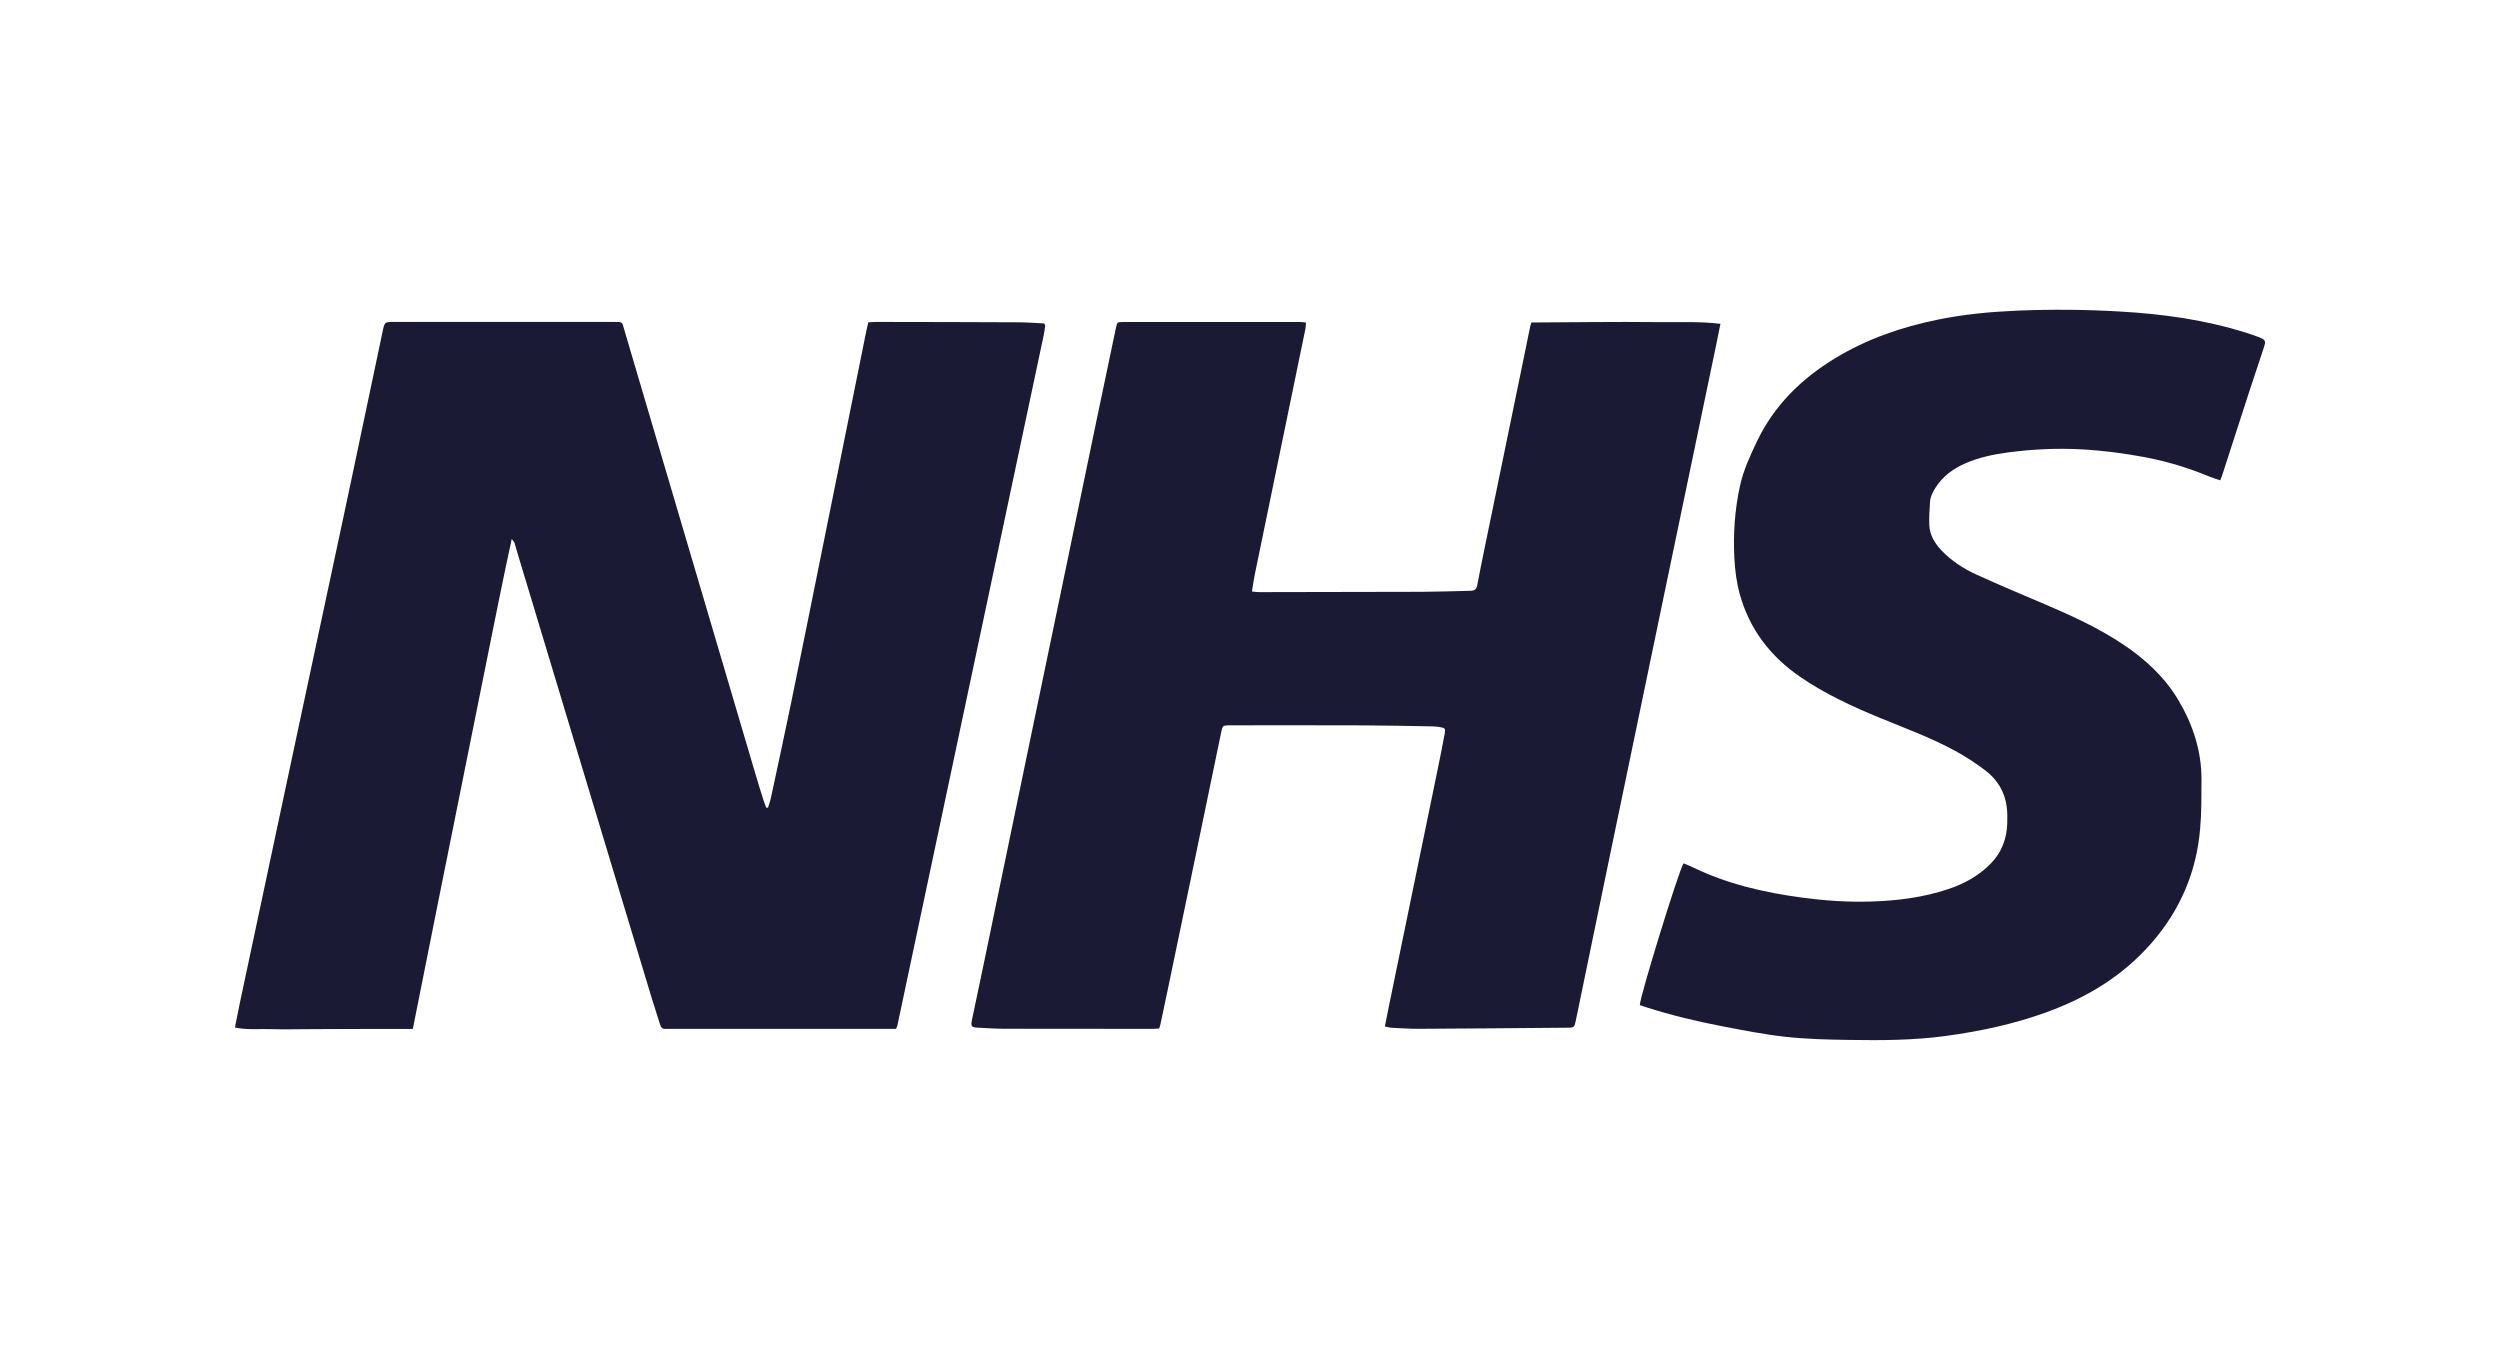 <?xml version="1.0" encoding="utf-8"?>
<!-- Generator: Adobe Illustrator 25.4.1, SVG Export Plug-In . SVG Version: 6.00 Build 0)  -->
<svg version="1.1" id="Layer_1" xmlns="http://www.w3.org/2000/svg" xmlns:xlink="http://www.w3.org/1999/xlink" x="0px" y="0px"
	 viewBox="0 0 400 215.97" style="enable-background:new 0 0 400 215.97;" xml:space="preserve">
<style type="text/css">
	.st0{fill:#1A1A35;}
</style>
<g id="IuMObc_00000022521541002423407270000016451620352221738676_">
	<g>
		<path class="st0" d="M122.88,129.23c0.15-0.51,0.35-1.01,0.46-1.53c1.1-5.15,2.22-10.29,3.28-15.44
			c1.8-8.78,3.57-17.57,5.34-26.36c2.22-10.99,4.44-21.99,6.66-32.98c0.09-0.42,0.19-0.84,0.3-1.34c0.43-0.03,0.82-0.07,1.21-0.07
			c7.67,0.01,15.34,0.02,23.01,0.06c1.34,0.01,2.67,0.12,3.9,0.18c0.12,0.15,0.14,0.18,0.16,0.21c0.02,0.03,0.04,0.07,0.04,0.1
			c-0.07,0.46-0.12,0.93-0.21,1.39c-7.82,36.89-15.64,73.78-23.46,110.68c-0.03,0.14-0.12,0.26-0.22,0.49c-0.37,0-0.77,0-1.16,0
			c-11.71,0-23.41,0-35.12,0c-0.18,0-0.37-0.02-0.54,0c-0.53,0.06-0.78-0.21-0.92-0.7c-0.45-1.49-0.96-2.97-1.41-4.47
			c-4.19-13.86-8.37-27.73-12.55-41.6c-2.9-9.63-5.81-19.25-8.71-28.88c-0.21-0.69-0.4-1.4-0.61-2.09
			c-0.05-0.16-0.19-0.28-0.45-0.66c-1.46,6.71-2.74,13.2-4.05,19.69c-1.32,6.51-2.62,13.02-3.93,19.54
			c-1.31,6.51-2.62,13.02-3.93,19.54c-1.3,6.51-2.6,13.01-3.92,19.64c-1.96,0-3.85,0-5.73,0c-1.89,0-3.78,0.01-5.67,0.01
			c-1.89,0.01-3.78,0.03-5.67,0.03c-1.89,0.01-3.78,0.05-5.67-0.01c-1.86-0.06-3.75,0.16-5.72-0.26c0.28-1.4,0.52-2.68,0.79-3.95
			c3.03-14.24,6.05-28.47,9.09-42.71c2.73-12.78,5.47-25.55,8.19-38.33c1.87-8.8,3.72-17.62,5.57-26.42
			c0.31-1.48,0.31-1.48,1.81-1.48c11.67,0,23.34,0,35.01,0c1.73,0,1.44-0.07,1.89,1.45c6.96,23.57,13.92,47.14,20.88,70.71
			c0.43,1.46,0.88,2.92,1.34,4.37c0.13,0.4,0.29,0.8,0.44,1.19C122.68,129.23,122.78,129.23,122.88,129.23z"/>
		<path class="st0" d="M221.58,164.24c0.22-1.1,0.41-2.09,0.61-3.08c2.61-12.69,5.23-25.38,7.84-38.07
			c0.39-1.88,0.76-3.77,1.11-5.66c0.16-0.87,0.1-0.95-0.73-1.09c-0.43-0.08-0.87-0.11-1.3-0.12c-3.63-0.06-7.27-0.15-10.9-0.16
			c-6.98-0.03-13.96-0.01-20.94-0.01c-0.22,0-0.44,0-0.65,0c-0.96,0.03-1.02,0.07-1.21,1.02c-1.38,6.65-2.75,13.29-4.13,19.94
			c-1.48,7.14-2.97,14.29-4.46,21.43c-0.39,1.85-0.78,3.69-1.17,5.54c-0.04,0.17-0.11,0.34-0.18,0.58
			c-0.36,0.02-0.72,0.06-1.07,0.06c-7.89,0-15.78,0-23.66-0.02c-1.42,0-2.83-0.1-4.25-0.17c-1.09-0.06-1.19-0.2-0.97-1.27
			c0.66-3.16,1.33-6.32,1.99-9.48c2.08-10.02,4.15-20.05,6.23-30.07c1.84-8.85,3.68-17.7,5.52-26.54
			c2.09-10.06,4.17-20.12,6.26-30.17c1-4.8,2.01-9.59,3.02-14.39c0.2-0.97,0.21-0.99,1.21-0.99c9.41,0,18.83,0,28.24,0
			c0.28,0,0.57,0.05,0.97,0.09c-0.03,0.36-0.03,0.68-0.09,0.98c-2.71,13.15-5.42,26.31-8.13,39.46c-0.17,0.81-0.27,1.63-0.43,2.59
			c0.46,0.04,0.81,0.1,1.15,0.1c8.65-0.01,17.3-0.02,25.95-0.05c2.47-0.01,4.94-0.1,7.41-0.15c0.18,0,0.36-0.02,0.54-0.02
			c0.61-0.01,0.89-0.3,1-0.91c0.4-2.14,0.85-4.27,1.28-6.41c1.94-9.42,3.88-18.84,5.82-28.26c0.45-2.2,0.9-4.41,1.35-6.61
			c0.04-0.21,0.12-0.41,0.21-0.73c3.34-0.02,6.68-0.06,10.01-0.07c3.38-0.01,6.76-0.04,10.14,0.01c3.33,0.05,6.66-0.15,10.1,0.27
			c-0.25,1.23-0.46,2.32-0.69,3.41c-2.81,13.47-5.62,26.93-8.42,40.4c-2.98,14.32-5.95,28.64-8.93,42.97
			c-1.71,8.24-3.41,16.49-5.11,24.74c-0.22,1.05-0.25,1.09-1.37,1.1c-7.89,0.07-15.77,0.14-23.66,0.18
			c-1.49,0.01-2.98-0.1-4.47-0.17C222.3,164.4,222,164.31,221.58,164.24z"/>
		<path class="st0" d="M355.24,76.85c-0.62-0.21-1.18-0.37-1.7-0.58c-3.36-1.4-6.83-2.46-10.41-3.13
			c-3.32-0.62-6.66-1.06-10.05-1.24c-3.94-0.22-7.84-0.03-11.74,0.48c-2.38,0.31-4.73,0.81-6.94,1.78c-1.9,0.84-3.52,2.02-4.67,3.79
			c-0.48,0.74-0.88,1.52-0.93,2.41c-0.07,1.23-0.17,2.46-0.11,3.69c0.08,1.59,0.88,2.89,1.96,4.03c1.58,1.66,3.48,2.89,5.53,3.83
			c3.66,1.67,7.38,3.24,11.09,4.81c4.32,1.84,8.57,3.8,12.48,6.42c3.51,2.35,6.57,5.17,8.76,8.83c2.35,3.94,3.75,8.18,3.73,12.81
			c-0.01,2.61,0.01,5.24-0.22,7.84c-0.59,6.91-3.18,12.97-7.75,18.23c-4.61,5.31-10.4,8.78-16.92,11.14
			c-5.21,1.89-10.6,3.02-16.08,3.77c-5.1,0.69-10.22,0.71-15.34,0.63c-3.41-0.05-6.84-0.13-10.23-0.5
			c-3.46-0.38-6.89-1.06-10.31-1.72c-4.03-0.78-8.02-1.74-11.93-2.99c-0.37-0.12-0.74-0.25-1.09-0.36
			c-0.04-1.18,6.18-21.36,6.99-22.69c0.47,0.2,0.97,0.39,1.45,0.62c5.55,2.7,11.48,4.06,17.55,4.87c3.57,0.48,7.16,0.73,10.76,0.63
			c4.3-0.11,8.55-0.63,12.65-2.01c2.54-0.85,4.85-2.13,6.75-4.07c1.74-1.77,2.55-3.94,2.64-6.39c0.03-0.9,0.03-1.82-0.09-2.72
			c-0.31-2.39-1.51-4.34-3.39-5.77c-1.52-1.16-3.15-2.22-4.83-3.14c-3.86-2.11-8-3.62-12.06-5.29c-4.44-1.83-8.79-3.83-12.77-6.57
			c-4.79-3.29-8.12-7.63-9.67-13.28c-0.51-1.86-0.75-3.77-0.85-5.7c-0.2-3.9,0.06-7.76,0.9-11.58c0.55-2.51,1.62-4.81,2.71-7.1
			c2.74-5.73,7.04-9.97,12.41-13.25c5.16-3.15,10.75-5.07,16.63-6.26c4.1-0.83,8.25-1.23,12.44-1.41
			c5.53-0.24,11.05-0.19,16.56,0.13c6.9,0.39,13.73,1.33,20.35,3.44c0.66,0.21,1.31,0.42,1.95,0.68c1.03,0.41,1.12,0.59,0.77,1.63
			c-0.78,2.38-1.58,4.75-2.36,7.13c-1.39,4.28-2.77,8.57-4.16,12.85C355.59,75.97,355.42,76.37,355.24,76.85z"/>
	</g>
</g>
</svg>
